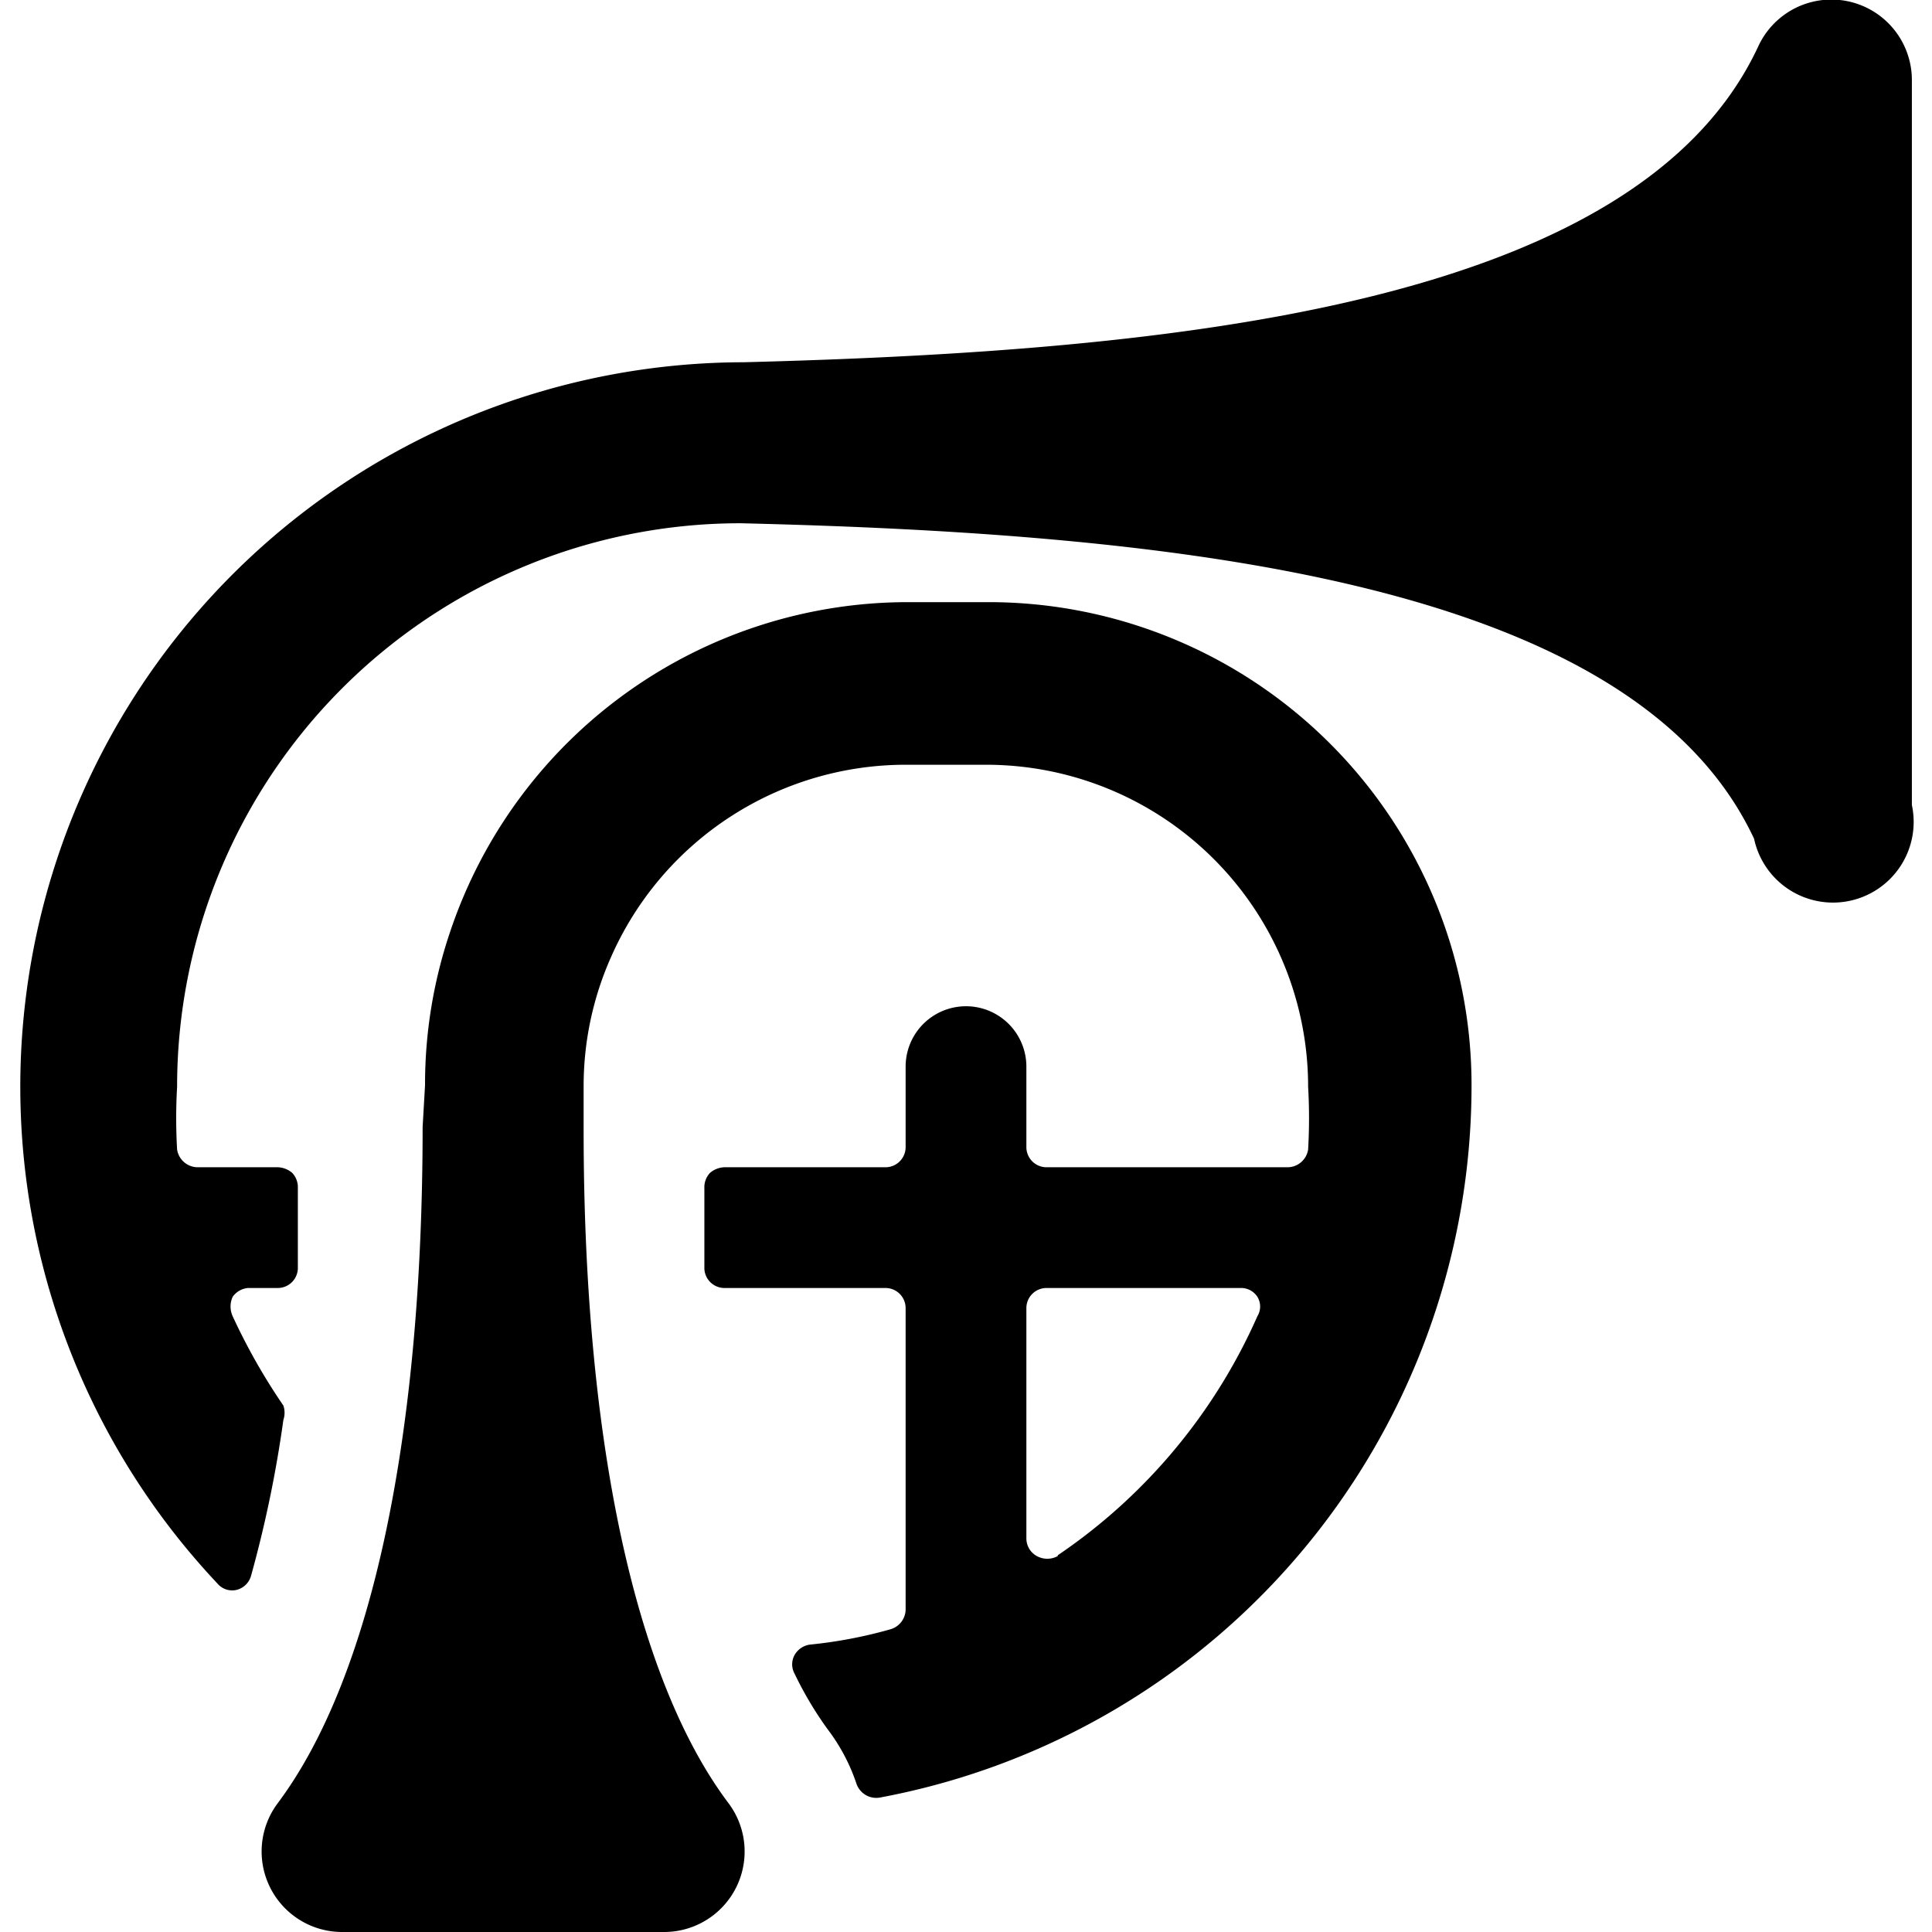<svg xmlns="http://www.w3.org/2000/svg" viewBox="0 0 24 24"><g><path d="M23.75 1a1 1 0 0 0 -1.91 -0.42c-1.5 3.21 -7.21 3.78 -12.6 3.92A9 9 0 0 0 2.7 19.67a0.24 0.24 0 0 0 0.24 0.08 0.25 0.25 0 0 0 0.18 -0.18 14.84 14.84 0 0 0 0.4 -1.93 0.28 0.28 0 0 0 0 -0.18 7.56 7.56 0 0 1 -0.63 -1.11 0.29 0.29 0 0 1 0 -0.24 0.26 0.26 0 0 1 0.19 -0.11h0.37a0.25 0.25 0 0 0 0.25 -0.24l0 -1a0.26 0.26 0 0 0 -0.07 -0.19 0.29 0.29 0 0 0 -0.18 -0.07h-1a0.26 0.26 0 0 1 -0.25 -0.22 6.79 6.79 0 0 1 0 -0.78 7 7 0 0 1 7 -7c5.39 0.13 11.09 0.71 12.59 3.92a1 1 0 0 0 1.96 -0.42Z" fill="#000000" stroke-width="1"></path><path d="M5.25 14c0 3.87 -0.64 6.85 -1.8 8.4a1 1 0 0 0 0.8 1.6h4a1 1 0 0 0 0.8 -1.6c-1.16 -1.54 -1.8 -4.51 -1.8 -8.36v-0.54a3.94 3.94 0 0 1 0.34 -1.61 4 4 0 0 1 3.66 -2.39h1a4 4 0 0 1 4 4 6.79 6.79 0 0 1 0 0.78 0.26 0.26 0 0 1 -0.25 0.22h-3a0.25 0.25 0 0 1 -0.25 -0.25v-1a0.75 0.75 0 0 0 -1.5 0v1a0.25 0.25 0 0 1 -0.25 0.25H9a0.29 0.29 0 0 0 -0.18 0.07 0.26 0.26 0 0 0 -0.07 0.19l0 1A0.25 0.25 0 0 0 9 16h2a0.25 0.25 0 0 1 0.25 0.25V20a0.26 0.26 0 0 1 -0.19 0.24 5.74 5.74 0 0 1 -1 0.19 0.26 0.26 0 0 0 -0.19 0.13 0.24 0.24 0 0 0 0 0.23 4.49 4.49 0 0 0 0.41 0.69 2.34 2.34 0 0 1 0.36 0.68 0.26 0.26 0 0 0 0.29 0.17 9 9 0 0 0 7.35 -8.85 6 6 0 0 0 -6 -6h-1a6 6 0 0 0 -5.69 4.1 5.91 5.91 0 0 0 -0.31 1.9Zm7.89 5.33a0.27 0.27 0 0 1 -0.26 0 0.25 0.25 0 0 1 -0.13 -0.22v-2.86A0.25 0.25 0 0 1 13 16h2.41a0.24 0.24 0 0 1 0.21 0.11 0.23 0.23 0 0 1 0 0.24 7 7 0 0 1 -2.48 2.97Z" fill="#000000" stroke-width="1"></path></g></svg>